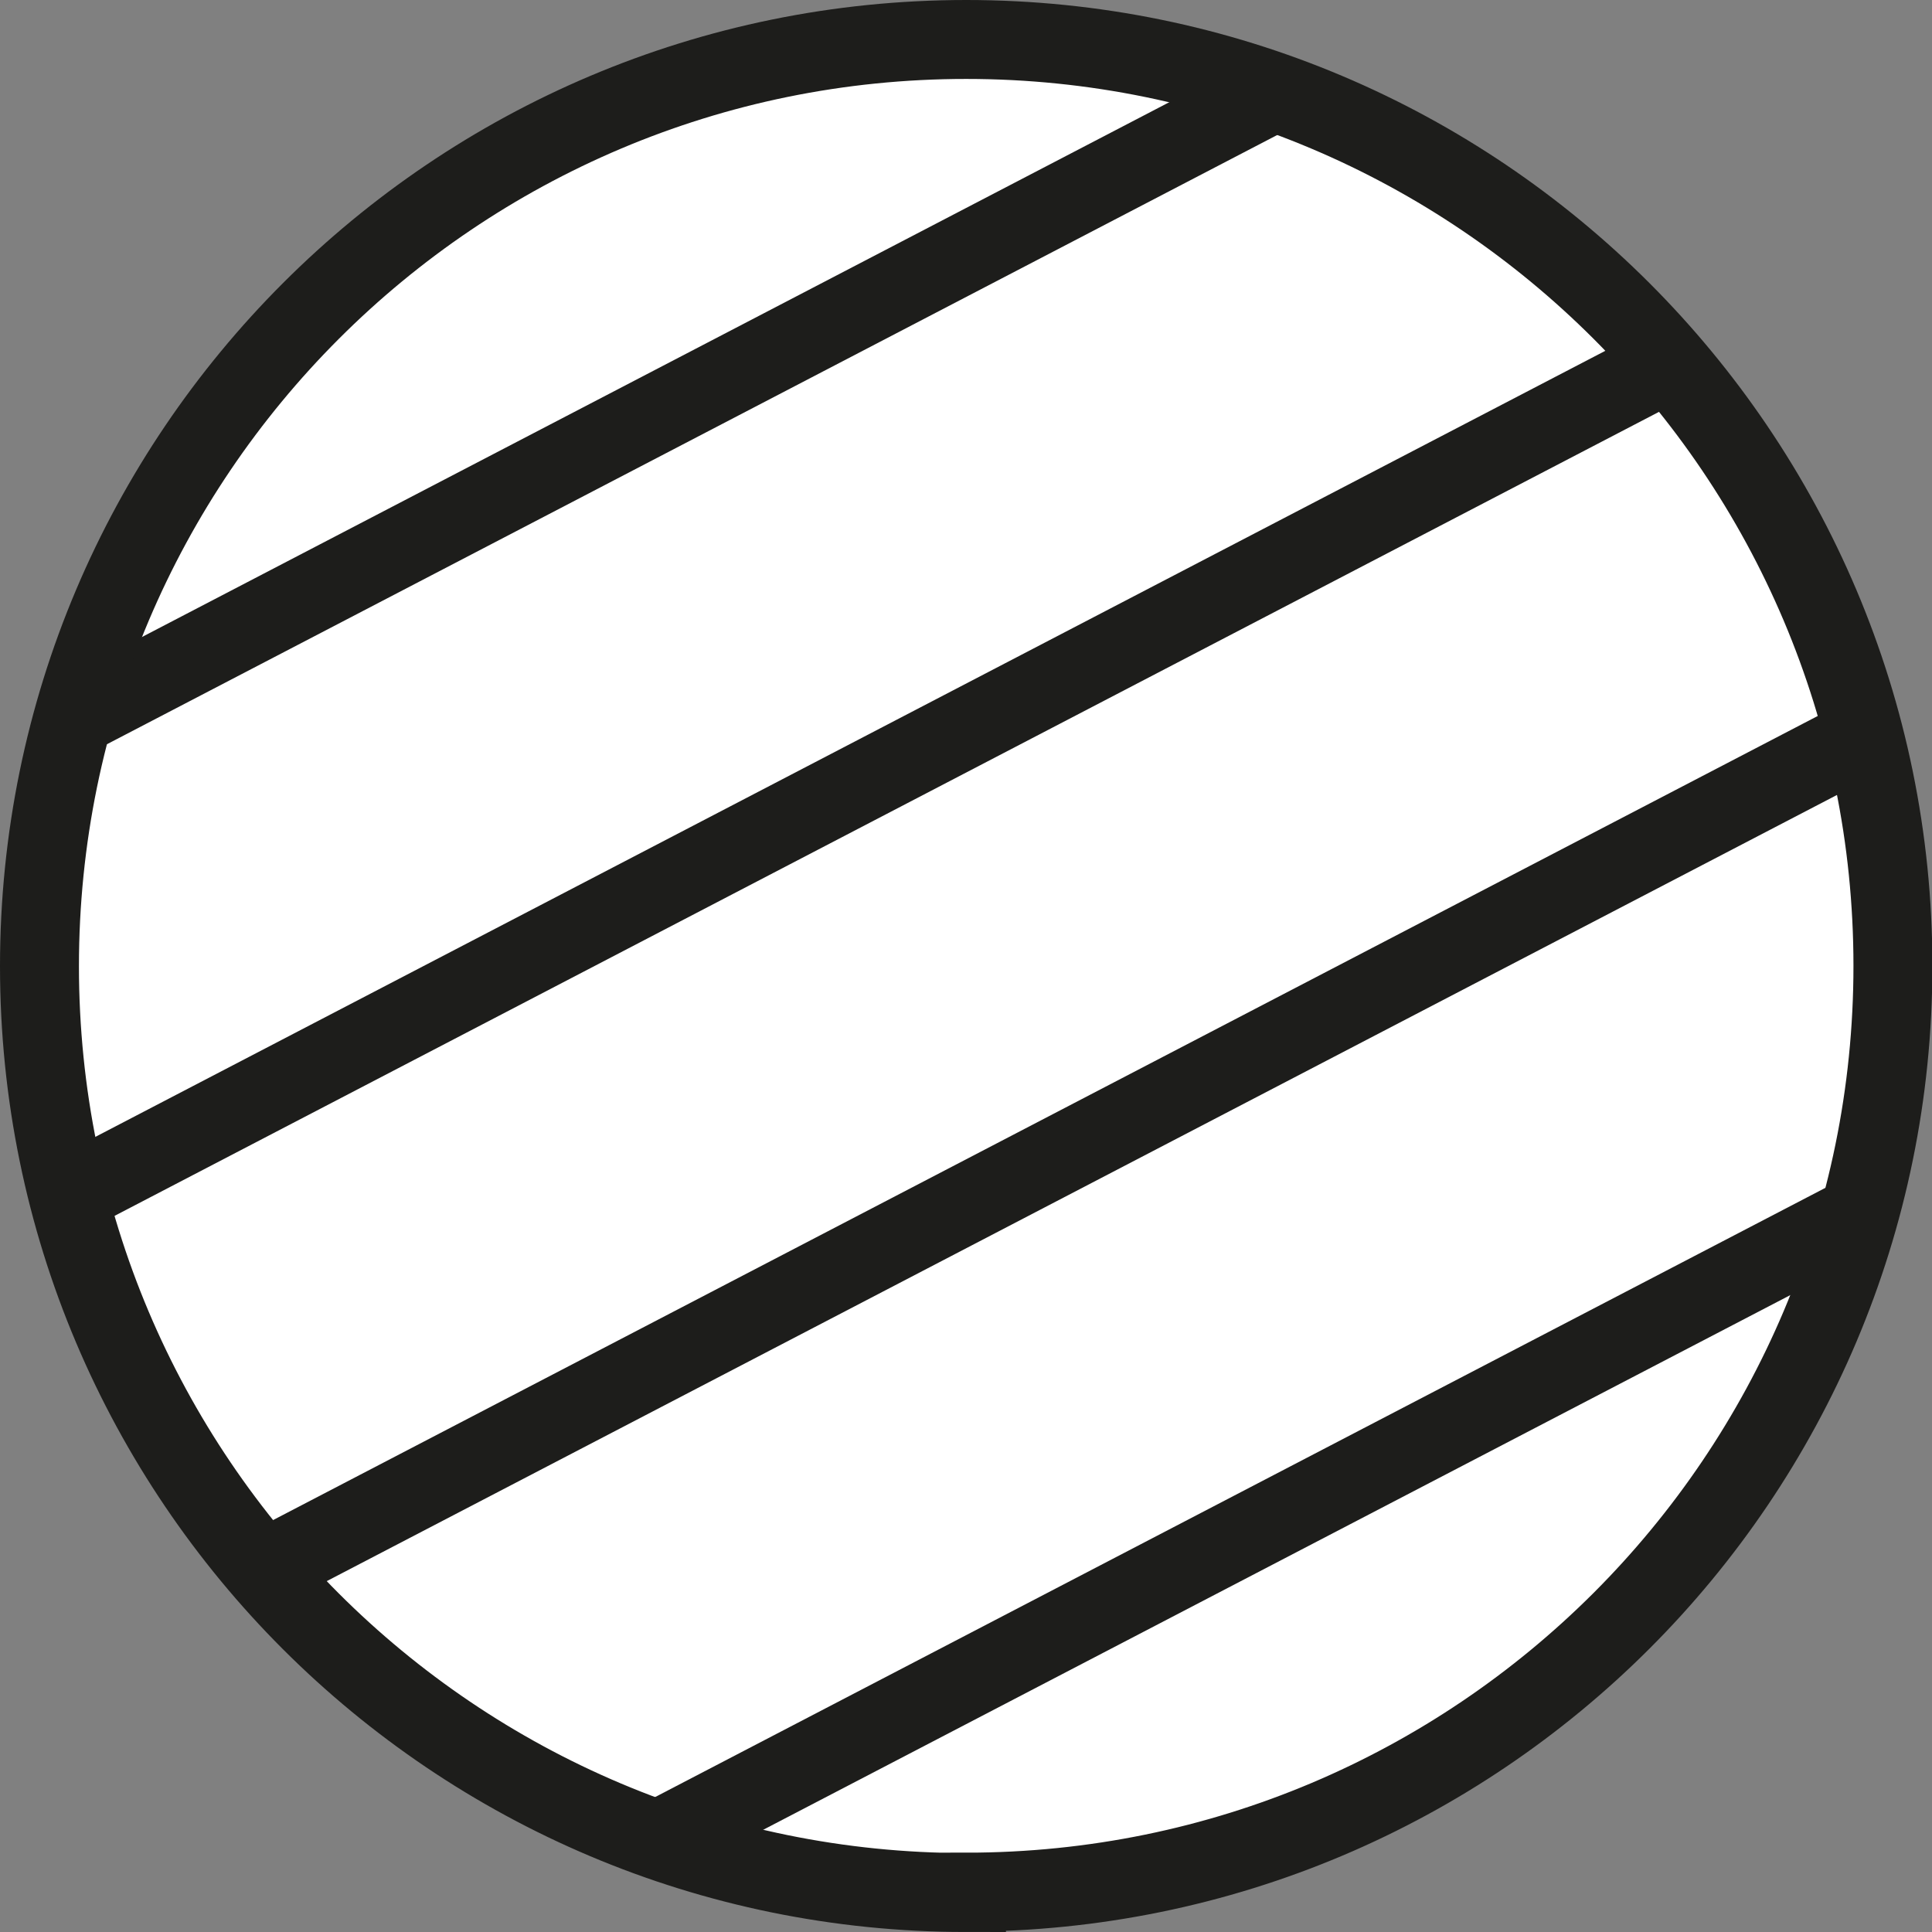 <?xml version="1.0" encoding="UTF-8"?>
<svg id="Calque_1" data-name="Calque 1" xmlns="http://www.w3.org/2000/svg" xmlns:xlink="http://www.w3.org/1999/xlink" viewBox="0 0 48.95 48.95">
  <rect x="0" y="0" width="48.95" height="48.95" fill="#808080" stroke="none"/>
  <defs>
    <style>
      .cls-1 {
        clip-path: url(#clippath);
      }

      .cls-2, .cls-3, .cls-4 {
        fill: none;
      }

      .cls-2, .cls-5 {
        stroke-width: 0px;
      }

      .cls-3, .cls-4 {
        stroke: #1d1d1b;
        stroke-width: 2px;
      }

      .cls-6 {
        clip-path: url(#clippath-1);
      }

      .cls-7 {
        clip-path: url(#clippath-2);
      }

      .cls-4 {
        stroke-miterlimit: 10;
      }

      .cls-5 {
        fill: #fff;
      }
    </style>
    <clipPath id="clippath">
      <rect class="cls-2" width="48.95" height="48.95"/>
    </clipPath>
    <clipPath id="clippath-1">
      <path class="cls-2" d="M1,24.48c0,12.96,10.51,23.47,23.48,23.47s23.48-10.51,23.48-23.47S37.44,1,24.48,1,1,11.51,1,24.48"/>
    </clipPath>
    <clipPath id="clippath-2">
      <rect class="cls-2" width="48.95" height="48.95"/>
    </clipPath>
  </defs>
  <g class="cls-1">
    <path class="cls-5" d="M24.48,47.94c12.97,0,23.48-10.51,23.48-23.47S37.44,1,24.48,1,1,11.51,1,24.48s10.51,23.47,23.48,23.47"/>
  </g>
  <g class="cls-6">
    <line class="cls-3" x1="-176.17" y1="98.79" x2="423.18" y2="-213.21"/>
    <line class="cls-3" x1="-176.17" y1="147.01" x2="423.18" y2="-165"/>
    <line class="cls-3" x1="-176.17" y1="122.9" x2="423.18" y2="-189.11"/>
    <line class="cls-3" x1="-176.17" y1="134.95" x2="423.18" y2="-177.05"/>
    <line class="cls-3" x1="-176.17" y1="159.06" x2="423.18" y2="-152.95"/>
    <line class="cls-3" x1="-176.17" y1="110.85" x2="423.18" y2="-201.16"/>
  </g>
  <g class="cls-7">
    <path class="cls-4" d="M24.48,47.94c12.97,0,23.48-10.51,23.48-23.47S37.44,1,24.48,1,1,11.51,1,24.48s10.51,23.47,23.48,23.47Z"/>
  </g>
</svg>